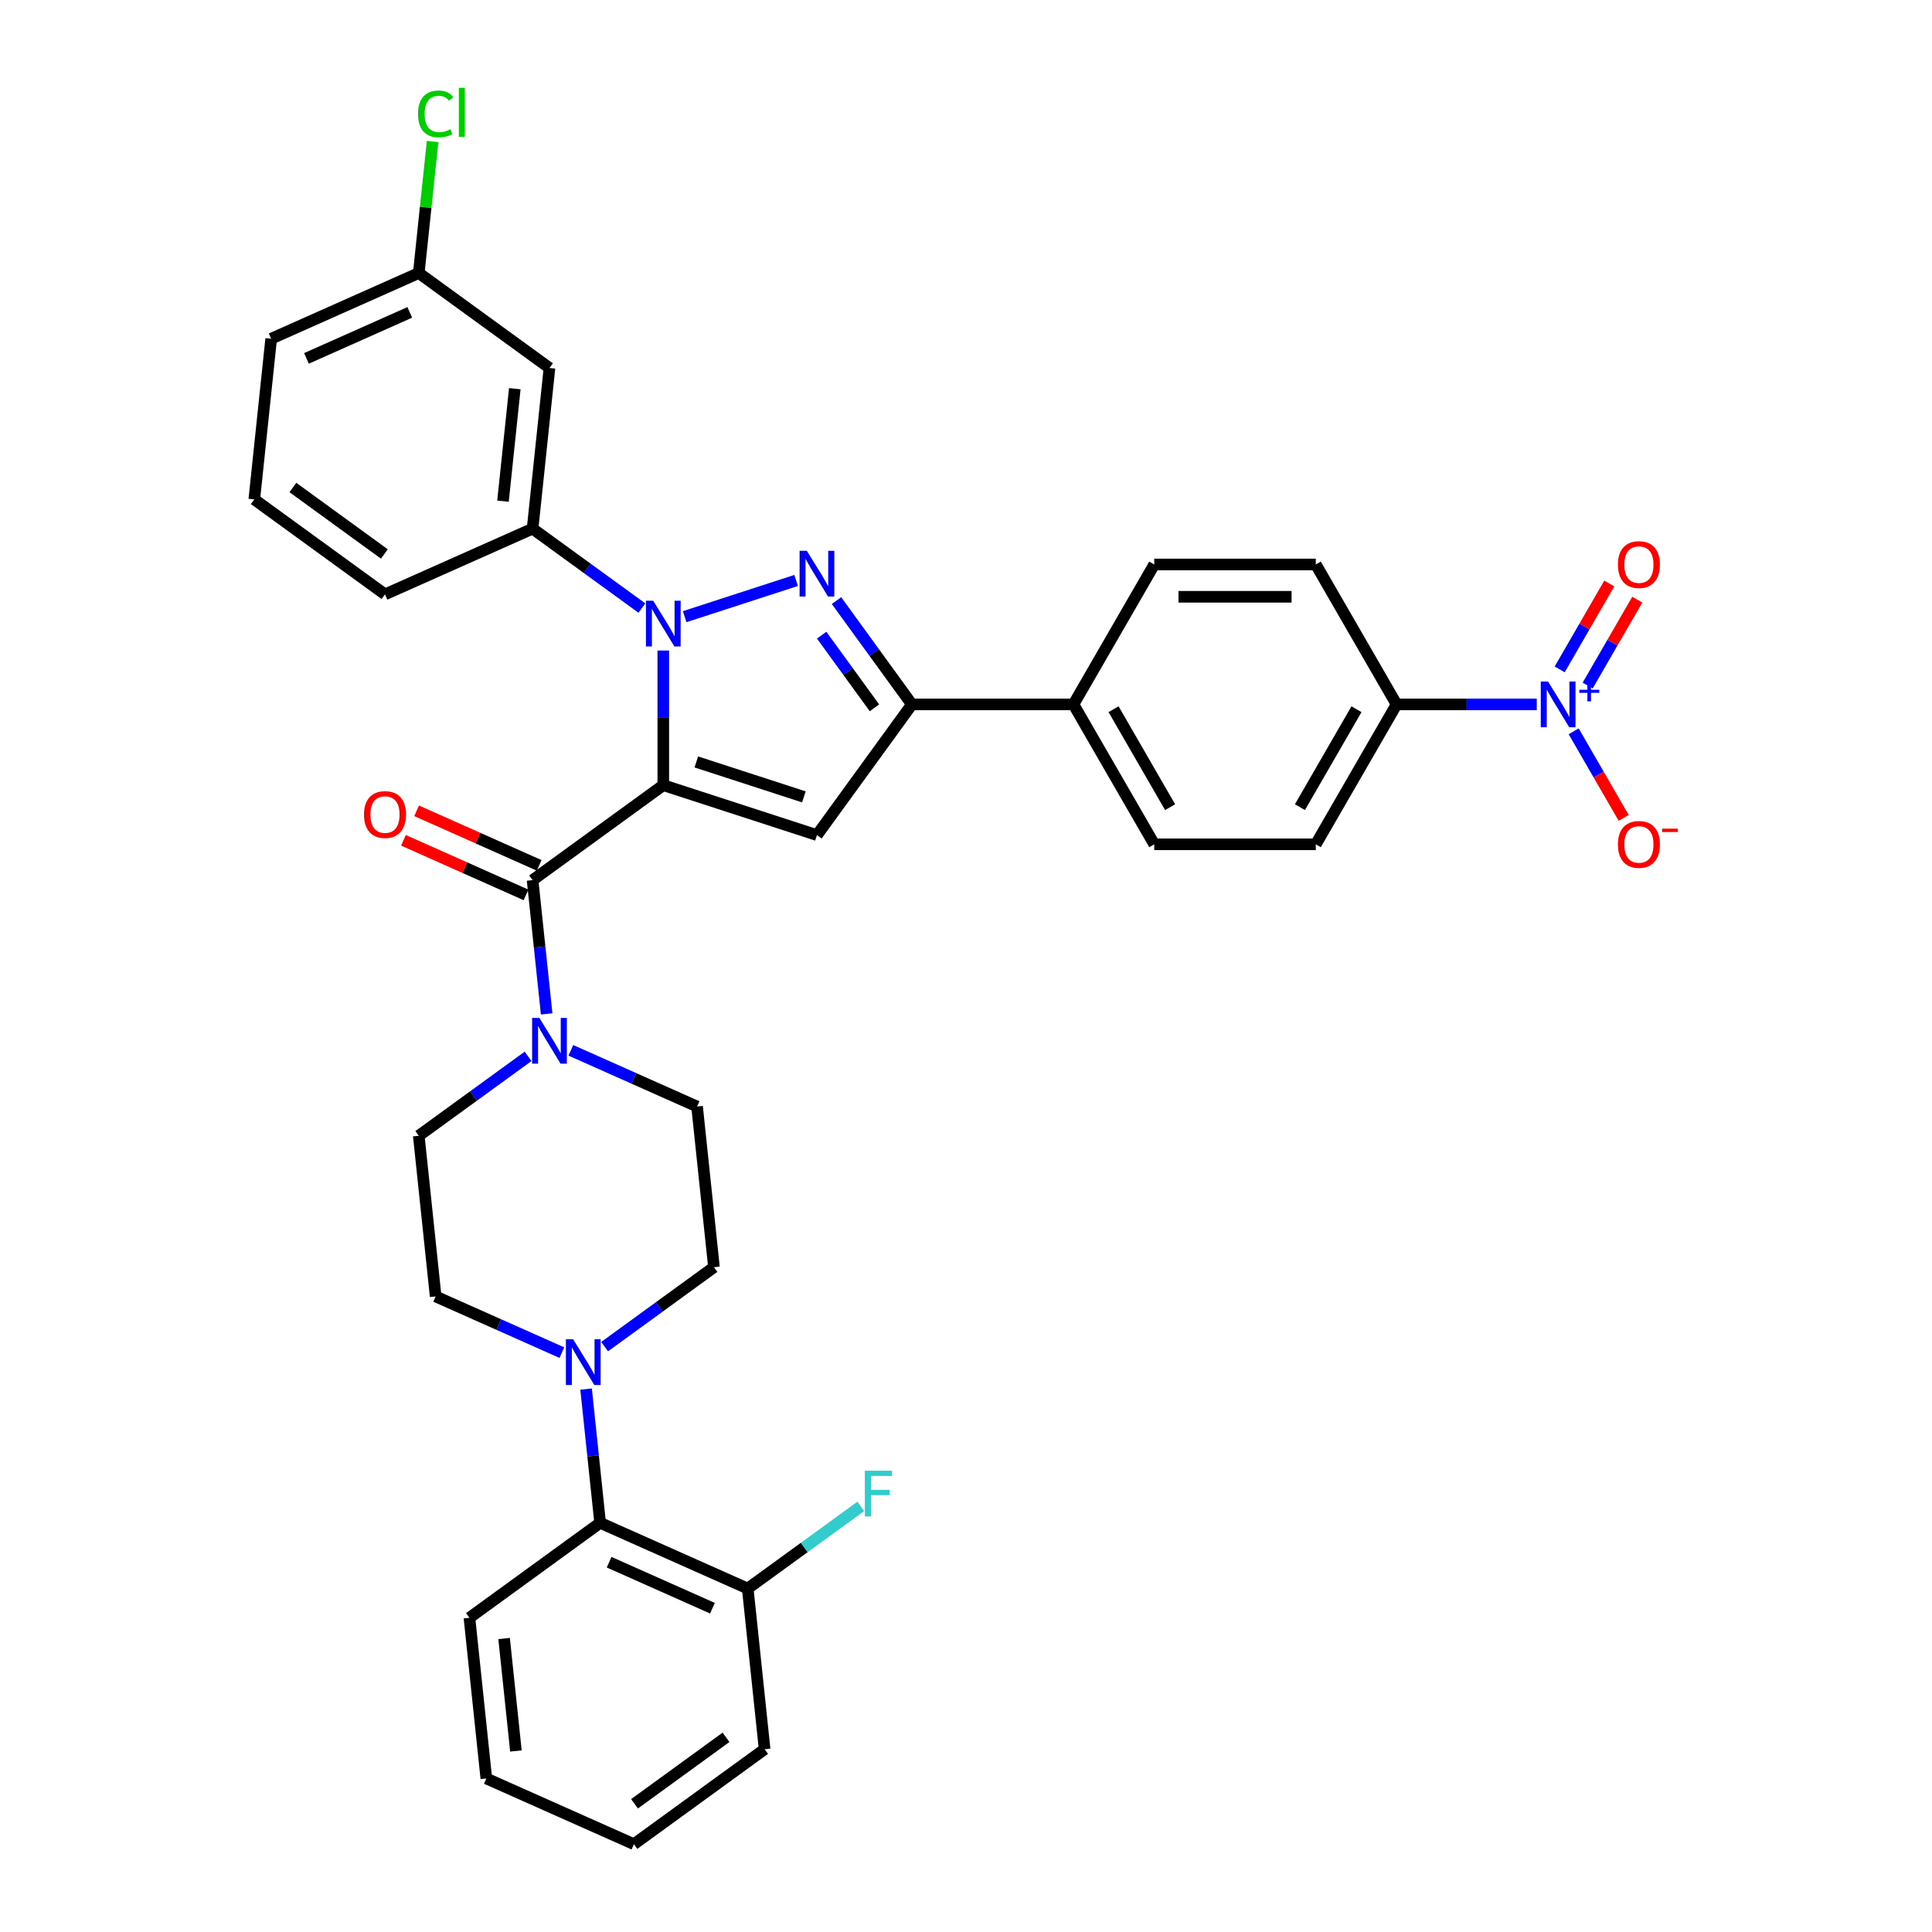 <?xml version='1.0' encoding='iso-8859-1'?>
<svg version='1.1' baseProfile='full'
              xmlns='http://www.w3.org/2000/svg'
                      xmlns:rdkit='http://www.rdkit.org/xml'
                      xmlns:xlink='http://www.w3.org/1999/xlink'
                  xml:space='preserve'
width='1000px' height='1000px' viewBox='0 0 1000 1000'>
<!-- END OF HEADER -->
<rect style='opacity:1.0;fill:#FFFFFF;stroke:none' width='1000' height='1000' x='0' y='0'> </rect>
<path class='bond-0' d='M 343.318,406.405 L 343.318,371.559' style='fill:none;fill-rule:evenodd;stroke:#000000;stroke-width:6px;stroke-linecap:butt;stroke-linejoin:miter;stroke-opacity:1' />
<path class='bond-0' d='M 343.318,371.559 L 343.318,336.714' style='fill:none;fill-rule:evenodd;stroke:#0000FF;stroke-width:6px;stroke-linecap:butt;stroke-linejoin:miter;stroke-opacity:1' />
<path class='bond-2' d='M 343.318,406.405 L 422.848,432.246' style='fill:none;fill-rule:evenodd;stroke:#000000;stroke-width:6px;stroke-linecap:butt;stroke-linejoin:miter;stroke-opacity:1' />
<path class='bond-2' d='M 360.416,394.375 L 416.087,412.464' style='fill:none;fill-rule:evenodd;stroke:#000000;stroke-width:6px;stroke-linecap:butt;stroke-linejoin:miter;stroke-opacity:1' />
<path class='bond-3' d='M 343.318,406.405 L 275.666,455.557' style='fill:none;fill-rule:evenodd;stroke:#000000;stroke-width:6px;stroke-linecap:butt;stroke-linejoin:miter;stroke-opacity:1' />
<path class='bond-1' d='M 354.39,319.185 L 412.067,300.444' style='fill:none;fill-rule:evenodd;stroke:#0000FF;stroke-width:6px;stroke-linecap:butt;stroke-linejoin:miter;stroke-opacity:1' />
<path class='bond-7' d='M 332.246,314.738 L 303.956,294.184' style='fill:none;fill-rule:evenodd;stroke:#0000FF;stroke-width:6px;stroke-linecap:butt;stroke-linejoin:miter;stroke-opacity:1' />
<path class='bond-7' d='M 303.956,294.184 L 275.666,273.63' style='fill:none;fill-rule:evenodd;stroke:#000000;stroke-width:6px;stroke-linecap:butt;stroke-linejoin:miter;stroke-opacity:1' />
<path class='bond-35' d='M 432.97,310.873 L 452.485,337.733' style='fill:none;fill-rule:evenodd;stroke:#0000FF;stroke-width:6px;stroke-linecap:butt;stroke-linejoin:miter;stroke-opacity:1' />
<path class='bond-35' d='M 452.485,337.733 L 472,364.594' style='fill:none;fill-rule:evenodd;stroke:#000000;stroke-width:6px;stroke-linecap:butt;stroke-linejoin:miter;stroke-opacity:1' />
<path class='bond-35' d='M 425.294,328.762 L 438.955,347.564' style='fill:none;fill-rule:evenodd;stroke:#0000FF;stroke-width:6px;stroke-linecap:butt;stroke-linejoin:miter;stroke-opacity:1' />
<path class='bond-35' d='M 438.955,347.564 L 452.615,366.366' style='fill:none;fill-rule:evenodd;stroke:#000000;stroke-width:6px;stroke-linecap:butt;stroke-linejoin:miter;stroke-opacity:1' />
<path class='bond-4' d='M 422.848,432.246 L 472,364.594' style='fill:none;fill-rule:evenodd;stroke:#000000;stroke-width:6px;stroke-linecap:butt;stroke-linejoin:miter;stroke-opacity:1' />
<path class='bond-6' d='M 275.666,455.557 L 279.304,490.174' style='fill:none;fill-rule:evenodd;stroke:#000000;stroke-width:6px;stroke-linecap:butt;stroke-linejoin:miter;stroke-opacity:1' />
<path class='bond-6' d='M 279.304,490.174 L 282.943,524.79' style='fill:none;fill-rule:evenodd;stroke:#0000FF;stroke-width:6px;stroke-linecap:butt;stroke-linejoin:miter;stroke-opacity:1' />
<path class='bond-15' d='M 279.067,447.918 L 247.351,433.797' style='fill:none;fill-rule:evenodd;stroke:#000000;stroke-width:6px;stroke-linecap:butt;stroke-linejoin:miter;stroke-opacity:1' />
<path class='bond-15' d='M 247.351,433.797 L 215.635,419.676' style='fill:none;fill-rule:evenodd;stroke:#FF0000;stroke-width:6px;stroke-linecap:butt;stroke-linejoin:miter;stroke-opacity:1' />
<path class='bond-15' d='M 272.265,463.197 L 240.549,449.076' style='fill:none;fill-rule:evenodd;stroke:#000000;stroke-width:6px;stroke-linecap:butt;stroke-linejoin:miter;stroke-opacity:1' />
<path class='bond-15' d='M 240.549,449.076 L 208.833,434.955' style='fill:none;fill-rule:evenodd;stroke:#FF0000;stroke-width:6px;stroke-linecap:butt;stroke-linejoin:miter;stroke-opacity:1' />
<path class='bond-12' d='M 472,364.594 L 555.623,364.594' style='fill:none;fill-rule:evenodd;stroke:#000000;stroke-width:6px;stroke-linecap:butt;stroke-linejoin:miter;stroke-opacity:1' />
<path class='bond-5' d='M 795.42,364.594 L 759.144,364.594' style='fill:none;fill-rule:evenodd;stroke:#0000FF;stroke-width:6px;stroke-linecap:butt;stroke-linejoin:miter;stroke-opacity:1' />
<path class='bond-5' d='M 759.144,364.594 L 722.869,364.594' style='fill:none;fill-rule:evenodd;stroke:#000000;stroke-width:6px;stroke-linecap:butt;stroke-linejoin:miter;stroke-opacity:1' />
<path class='bond-13' d='M 814.535,378.525 L 827.475,400.938' style='fill:none;fill-rule:evenodd;stroke:#0000FF;stroke-width:6px;stroke-linecap:butt;stroke-linejoin:miter;stroke-opacity:1' />
<path class='bond-13' d='M 827.475,400.938 L 840.414,423.35' style='fill:none;fill-rule:evenodd;stroke:#FF0000;stroke-width:6px;stroke-linecap:butt;stroke-linejoin:miter;stroke-opacity:1' />
<path class='bond-14' d='M 821.777,354.843 L 834.61,332.615' style='fill:none;fill-rule:evenodd;stroke:#0000FF;stroke-width:6px;stroke-linecap:butt;stroke-linejoin:miter;stroke-opacity:1' />
<path class='bond-14' d='M 834.61,332.615 L 847.444,310.387' style='fill:none;fill-rule:evenodd;stroke:#FF0000;stroke-width:6px;stroke-linecap:butt;stroke-linejoin:miter;stroke-opacity:1' />
<path class='bond-14' d='M 807.293,346.481 L 820.126,324.253' style='fill:none;fill-rule:evenodd;stroke:#0000FF;stroke-width:6px;stroke-linecap:butt;stroke-linejoin:miter;stroke-opacity:1' />
<path class='bond-14' d='M 820.126,324.253 L 832.96,302.024' style='fill:none;fill-rule:evenodd;stroke:#FF0000;stroke-width:6px;stroke-linecap:butt;stroke-linejoin:miter;stroke-opacity:1' />
<path class='bond-16' d='M 295.478,543.651 L 328.139,558.193' style='fill:none;fill-rule:evenodd;stroke:#0000FF;stroke-width:6px;stroke-linecap:butt;stroke-linejoin:miter;stroke-opacity:1' />
<path class='bond-16' d='M 328.139,558.193 L 360.8,572.734' style='fill:none;fill-rule:evenodd;stroke:#000000;stroke-width:6px;stroke-linecap:butt;stroke-linejoin:miter;stroke-opacity:1' />
<path class='bond-17' d='M 273.335,546.766 L 245.045,567.32' style='fill:none;fill-rule:evenodd;stroke:#0000FF;stroke-width:6px;stroke-linecap:butt;stroke-linejoin:miter;stroke-opacity:1' />
<path class='bond-17' d='M 245.045,567.32 L 216.755,587.874' style='fill:none;fill-rule:evenodd;stroke:#000000;stroke-width:6px;stroke-linecap:butt;stroke-linejoin:miter;stroke-opacity:1' />
<path class='bond-11' d='M 275.666,273.63 L 284.407,190.465' style='fill:none;fill-rule:evenodd;stroke:#000000;stroke-width:6px;stroke-linecap:butt;stroke-linejoin:miter;stroke-opacity:1' />
<path class='bond-11' d='M 260.344,259.407 L 266.463,201.192' style='fill:none;fill-rule:evenodd;stroke:#000000;stroke-width:6px;stroke-linecap:butt;stroke-linejoin:miter;stroke-opacity:1' />
<path class='bond-28' d='M 275.666,273.63 L 199.273,307.643' style='fill:none;fill-rule:evenodd;stroke:#000000;stroke-width:6px;stroke-linecap:butt;stroke-linejoin:miter;stroke-opacity:1' />
<path class='bond-8' d='M 312.96,697.007 L 341.251,676.453' style='fill:none;fill-rule:evenodd;stroke:#0000FF;stroke-width:6px;stroke-linecap:butt;stroke-linejoin:miter;stroke-opacity:1' />
<path class='bond-8' d='M 341.251,676.453 L 369.541,655.899' style='fill:none;fill-rule:evenodd;stroke:#000000;stroke-width:6px;stroke-linecap:butt;stroke-linejoin:miter;stroke-opacity:1' />
<path class='bond-9' d='M 303.353,718.983 L 306.991,753.6' style='fill:none;fill-rule:evenodd;stroke:#0000FF;stroke-width:6px;stroke-linecap:butt;stroke-linejoin:miter;stroke-opacity:1' />
<path class='bond-9' d='M 306.991,753.6 L 310.63,788.216' style='fill:none;fill-rule:evenodd;stroke:#000000;stroke-width:6px;stroke-linecap:butt;stroke-linejoin:miter;stroke-opacity:1' />
<path class='bond-36' d='M 290.817,700.122 L 258.156,685.58' style='fill:none;fill-rule:evenodd;stroke:#0000FF;stroke-width:6px;stroke-linecap:butt;stroke-linejoin:miter;stroke-opacity:1' />
<path class='bond-36' d='M 258.156,685.58 L 225.495,671.039' style='fill:none;fill-rule:evenodd;stroke:#000000;stroke-width:6px;stroke-linecap:butt;stroke-linejoin:miter;stroke-opacity:1' />
<path class='bond-20' d='M 310.63,788.216 L 387.023,822.229' style='fill:none;fill-rule:evenodd;stroke:#000000;stroke-width:6px;stroke-linecap:butt;stroke-linejoin:miter;stroke-opacity:1' />
<path class='bond-20' d='M 315.286,808.597 L 368.761,832.405' style='fill:none;fill-rule:evenodd;stroke:#000000;stroke-width:6px;stroke-linecap:butt;stroke-linejoin:miter;stroke-opacity:1' />
<path class='bond-30' d='M 310.63,788.216 L 242.977,837.368' style='fill:none;fill-rule:evenodd;stroke:#000000;stroke-width:6px;stroke-linecap:butt;stroke-linejoin:miter;stroke-opacity:1' />
<path class='bond-10' d='M 722.869,364.594 L 681.057,437.013' style='fill:none;fill-rule:evenodd;stroke:#000000;stroke-width:6px;stroke-linecap:butt;stroke-linejoin:miter;stroke-opacity:1' />
<path class='bond-10' d='M 702.113,367.094 L 672.845,417.788' style='fill:none;fill-rule:evenodd;stroke:#000000;stroke-width:6px;stroke-linecap:butt;stroke-linejoin:miter;stroke-opacity:1' />
<path class='bond-38' d='M 722.869,364.594 L 681.057,292.174' style='fill:none;fill-rule:evenodd;stroke:#000000;stroke-width:6px;stroke-linecap:butt;stroke-linejoin:miter;stroke-opacity:1' />
<path class='bond-25' d='M 284.407,190.465 L 216.755,141.313' style='fill:none;fill-rule:evenodd;stroke:#000000;stroke-width:6px;stroke-linecap:butt;stroke-linejoin:miter;stroke-opacity:1' />
<path class='bond-23' d='M 555.623,364.594 L 597.434,437.013' style='fill:none;fill-rule:evenodd;stroke:#000000;stroke-width:6px;stroke-linecap:butt;stroke-linejoin:miter;stroke-opacity:1' />
<path class='bond-23' d='M 576.379,367.094 L 605.647,417.788' style='fill:none;fill-rule:evenodd;stroke:#000000;stroke-width:6px;stroke-linecap:butt;stroke-linejoin:miter;stroke-opacity:1' />
<path class='bond-24' d='M 555.623,364.594 L 597.434,292.174' style='fill:none;fill-rule:evenodd;stroke:#000000;stroke-width:6px;stroke-linecap:butt;stroke-linejoin:miter;stroke-opacity:1' />
<path class='bond-18' d='M 360.8,572.734 L 369.541,655.899' style='fill:none;fill-rule:evenodd;stroke:#000000;stroke-width:6px;stroke-linecap:butt;stroke-linejoin:miter;stroke-opacity:1' />
<path class='bond-19' d='M 216.755,587.874 L 225.495,671.039' style='fill:none;fill-rule:evenodd;stroke:#000000;stroke-width:6px;stroke-linecap:butt;stroke-linejoin:miter;stroke-opacity:1' />
<path class='bond-26' d='M 387.023,822.229 L 416.283,800.97' style='fill:none;fill-rule:evenodd;stroke:#000000;stroke-width:6px;stroke-linecap:butt;stroke-linejoin:miter;stroke-opacity:1' />
<path class='bond-26' d='M 416.283,800.97 L 445.544,779.711' style='fill:none;fill-rule:evenodd;stroke:#33CCCC;stroke-width:6px;stroke-linecap:butt;stroke-linejoin:miter;stroke-opacity:1' />
<path class='bond-31' d='M 387.023,822.229 L 395.764,905.393' style='fill:none;fill-rule:evenodd;stroke:#000000;stroke-width:6px;stroke-linecap:butt;stroke-linejoin:miter;stroke-opacity:1' />
<path class='bond-21' d='M 681.057,292.174 L 597.434,292.174' style='fill:none;fill-rule:evenodd;stroke:#000000;stroke-width:6px;stroke-linecap:butt;stroke-linejoin:miter;stroke-opacity:1' />
<path class='bond-21' d='M 668.514,308.899 L 609.978,308.899' style='fill:none;fill-rule:evenodd;stroke:#000000;stroke-width:6px;stroke-linecap:butt;stroke-linejoin:miter;stroke-opacity:1' />
<path class='bond-22' d='M 681.057,437.013 L 597.434,437.013' style='fill:none;fill-rule:evenodd;stroke:#000000;stroke-width:6px;stroke-linecap:butt;stroke-linejoin:miter;stroke-opacity:1' />
<path class='bond-27' d='M 216.755,141.313 L 220.332,107.274' style='fill:none;fill-rule:evenodd;stroke:#000000;stroke-width:6px;stroke-linecap:butt;stroke-linejoin:miter;stroke-opacity:1' />
<path class='bond-27' d='M 220.332,107.274 L 223.91,73.234' style='fill:none;fill-rule:evenodd;stroke:#00CC00;stroke-width:6px;stroke-linecap:butt;stroke-linejoin:miter;stroke-opacity:1' />
<path class='bond-37' d='M 216.755,141.313 L 140.361,175.326' style='fill:none;fill-rule:evenodd;stroke:#000000;stroke-width:6px;stroke-linecap:butt;stroke-linejoin:miter;stroke-opacity:1' />
<path class='bond-37' d='M 212.098,161.694 L 158.623,185.502' style='fill:none;fill-rule:evenodd;stroke:#000000;stroke-width:6px;stroke-linecap:butt;stroke-linejoin:miter;stroke-opacity:1' />
<path class='bond-29' d='M 199.273,307.643 L 131.62,258.49' style='fill:none;fill-rule:evenodd;stroke:#000000;stroke-width:6px;stroke-linecap:butt;stroke-linejoin:miter;stroke-opacity:1' />
<path class='bond-29' d='M 198.955,286.739 L 151.599,252.333' style='fill:none;fill-rule:evenodd;stroke:#000000;stroke-width:6px;stroke-linecap:butt;stroke-linejoin:miter;stroke-opacity:1' />
<path class='bond-32' d='M 131.62,258.49 L 140.361,175.326' style='fill:none;fill-rule:evenodd;stroke:#000000;stroke-width:6px;stroke-linecap:butt;stroke-linejoin:miter;stroke-opacity:1' />
<path class='bond-33' d='M 242.977,837.368 L 251.718,920.533' style='fill:none;fill-rule:evenodd;stroke:#000000;stroke-width:6px;stroke-linecap:butt;stroke-linejoin:miter;stroke-opacity:1' />
<path class='bond-33' d='M 260.921,848.095 L 267.04,906.31' style='fill:none;fill-rule:evenodd;stroke:#000000;stroke-width:6px;stroke-linecap:butt;stroke-linejoin:miter;stroke-opacity:1' />
<path class='bond-39' d='M 395.764,905.393 L 328.112,954.545' style='fill:none;fill-rule:evenodd;stroke:#000000;stroke-width:6px;stroke-linecap:butt;stroke-linejoin:miter;stroke-opacity:1' />
<path class='bond-39' d='M 375.786,899.236 L 328.429,933.642' style='fill:none;fill-rule:evenodd;stroke:#000000;stroke-width:6px;stroke-linecap:butt;stroke-linejoin:miter;stroke-opacity:1' />
<path class='bond-34' d='M 251.718,920.533 L 328.112,954.545' style='fill:none;fill-rule:evenodd;stroke:#000000;stroke-width:6px;stroke-linecap:butt;stroke-linejoin:miter;stroke-opacity:1' />
<path  class='atom-1' d='M 338.083 310.941
L 345.843 323.485
Q 346.613 324.722, 347.85 326.963
Q 349.088 329.205, 349.155 329.338
L 349.155 310.941
L 352.299 310.941
L 352.299 334.623
L 349.055 334.623
L 340.726 320.909
Q 339.756 319.304, 338.719 317.464
Q 337.715 315.624, 337.414 315.056
L 337.414 334.623
L 334.337 334.623
L 334.337 310.941
L 338.083 310.941
' fill='#0000FF'/>
<path  class='atom-2' d='M 417.613 285.1
L 425.373 297.644
Q 426.143 298.882, 427.38 301.123
Q 428.618 303.364, 428.685 303.497
L 428.685 285.1
L 431.829 285.1
L 431.829 308.782
L 428.585 308.782
L 420.256 295.068
Q 419.286 293.463, 418.249 291.623
Q 417.245 289.783, 416.944 289.215
L 416.944 308.782
L 413.867 308.782
L 413.867 285.1
L 417.613 285.1
' fill='#0000FF'/>
<path  class='atom-6' d='M 801.257 352.753
L 809.017 365.296
Q 809.786 366.534, 811.024 368.775
Q 812.261 371.016, 812.328 371.15
L 812.328 352.753
L 815.473 352.753
L 815.473 376.435
L 812.228 376.435
L 803.899 362.721
Q 802.929 361.115, 801.892 359.275
Q 800.889 357.436, 800.588 356.867
L 800.588 376.435
L 797.51 376.435
L 797.51 352.753
L 801.257 352.753
' fill='#0000FF'/>
<path  class='atom-6' d='M 817.459 357.022
L 821.632 357.022
L 821.632 352.628
L 823.486 352.628
L 823.486 357.022
L 827.769 357.022
L 827.769 358.611
L 823.486 358.611
L 823.486 363.026
L 821.632 363.026
L 821.632 358.611
L 817.459 358.611
L 817.459 357.022
' fill='#0000FF'/>
<path  class='atom-7' d='M 279.172 526.881
L 286.932 539.424
Q 287.702 540.662, 288.939 542.903
Q 290.177 545.144, 290.244 545.278
L 290.244 526.881
L 293.388 526.881
L 293.388 550.563
L 290.143 550.563
L 281.814 536.849
Q 280.844 535.243, 279.808 533.404
Q 278.804 531.564, 278.503 530.995
L 278.503 550.563
L 275.426 550.563
L 275.426 526.881
L 279.172 526.881
' fill='#0000FF'/>
<path  class='atom-9' d='M 296.654 693.21
L 304.414 705.754
Q 305.183 706.991, 306.421 709.233
Q 307.659 711.474, 307.726 711.607
L 307.726 693.21
L 310.87 693.21
L 310.87 716.892
L 307.625 716.892
L 299.296 703.178
Q 298.326 701.573, 297.289 699.733
Q 296.286 697.893, 295.985 697.325
L 295.985 716.892
L 292.908 716.892
L 292.908 693.21
L 296.654 693.21
' fill='#0000FF'/>
<path  class='atom-14' d='M 837.432 437.08
Q 837.432 431.394, 840.242 428.216
Q 843.051 425.038, 848.303 425.038
Q 853.554 425.038, 856.364 428.216
Q 859.174 431.394, 859.174 437.08
Q 859.174 442.833, 856.331 446.111
Q 853.487 449.356, 848.303 449.356
Q 843.085 449.356, 840.242 446.111
Q 837.432 442.867, 837.432 437.08
M 848.303 446.68
Q 851.915 446.68, 853.855 444.272
Q 855.829 441.83, 855.829 437.08
Q 855.829 432.431, 853.855 430.089
Q 851.915 427.714, 848.303 427.714
Q 844.69 427.714, 842.717 430.056
Q 840.777 432.397, 840.777 437.08
Q 840.777 441.863, 842.717 444.272
Q 844.69 446.68, 848.303 446.68
' fill='#FF0000'/>
<path  class='atom-14' d='M 860.278 428.904
L 868.38 428.904
L 868.38 430.67
L 860.278 430.67
L 860.278 428.904
' fill='#FF0000'/>
<path  class='atom-15' d='M 837.432 292.241
Q 837.432 286.555, 840.242 283.377
Q 843.051 280.199, 848.303 280.199
Q 853.554 280.199, 856.364 283.377
Q 859.174 286.555, 859.174 292.241
Q 859.174 297.994, 856.331 301.272
Q 853.487 304.517, 848.303 304.517
Q 843.085 304.517, 840.242 301.272
Q 837.432 298.028, 837.432 292.241
M 848.303 301.841
Q 851.915 301.841, 853.855 299.433
Q 855.829 296.991, 855.829 292.241
Q 855.829 287.592, 853.855 285.25
Q 851.915 282.875, 848.303 282.875
Q 844.69 282.875, 842.717 285.217
Q 840.777 287.558, 840.777 292.241
Q 840.777 297.024, 842.717 299.433
Q 844.69 301.841, 848.303 301.841
' fill='#FF0000'/>
<path  class='atom-16' d='M 188.402 421.612
Q 188.402 415.925, 191.211 412.748
Q 194.021 409.57, 199.273 409.57
Q 204.524 409.57, 207.334 412.748
Q 210.144 415.925, 210.144 421.612
Q 210.144 427.365, 207.3 430.643
Q 204.457 433.888, 199.273 433.888
Q 194.055 433.888, 191.211 430.643
Q 188.402 427.398, 188.402 421.612
M 199.273 431.212
Q 202.885 431.212, 204.825 428.803
Q 206.799 426.362, 206.799 421.612
Q 206.799 416.962, 204.825 414.621
Q 202.885 412.246, 199.273 412.246
Q 195.66 412.246, 193.687 414.587
Q 191.747 416.929, 191.747 421.612
Q 191.747 426.395, 193.687 428.803
Q 195.66 431.212, 199.273 431.212
' fill='#FF0000'/>
<path  class='atom-27' d='M 447.634 761.235
L 461.716 761.235
L 461.716 763.945
L 450.812 763.945
L 450.812 771.136
L 460.512 771.136
L 460.512 773.879
L 450.812 773.879
L 450.812 784.917
L 447.634 784.917
L 447.634 761.235
' fill='#33CCCC'/>
<path  class='atom-28' d='M 216.364 58.968
Q 216.364 53.081, 219.107 50.004
Q 221.883 46.893, 227.135 46.893
Q 232.018 46.893, 234.627 50.338
L 232.419 52.144
Q 230.513 49.636, 227.135 49.636
Q 223.555 49.636, 221.649 52.044
Q 219.776 54.419, 219.776 58.968
Q 219.776 63.651, 221.716 66.059
Q 223.689 68.468, 227.502 68.468
Q 230.111 68.468, 233.155 66.895
L 234.092 69.404
Q 232.854 70.207, 230.981 70.675
Q 229.108 71.144, 227.034 71.144
Q 221.883 71.144, 219.107 67.999
Q 216.364 64.855, 216.364 58.968
' fill='#00CC00'/>
<path  class='atom-28' d='M 237.504 45.455
L 240.581 45.455
L 240.581 70.842
L 237.504 70.842
L 237.504 45.455
' fill='#00CC00'/>
</svg>
